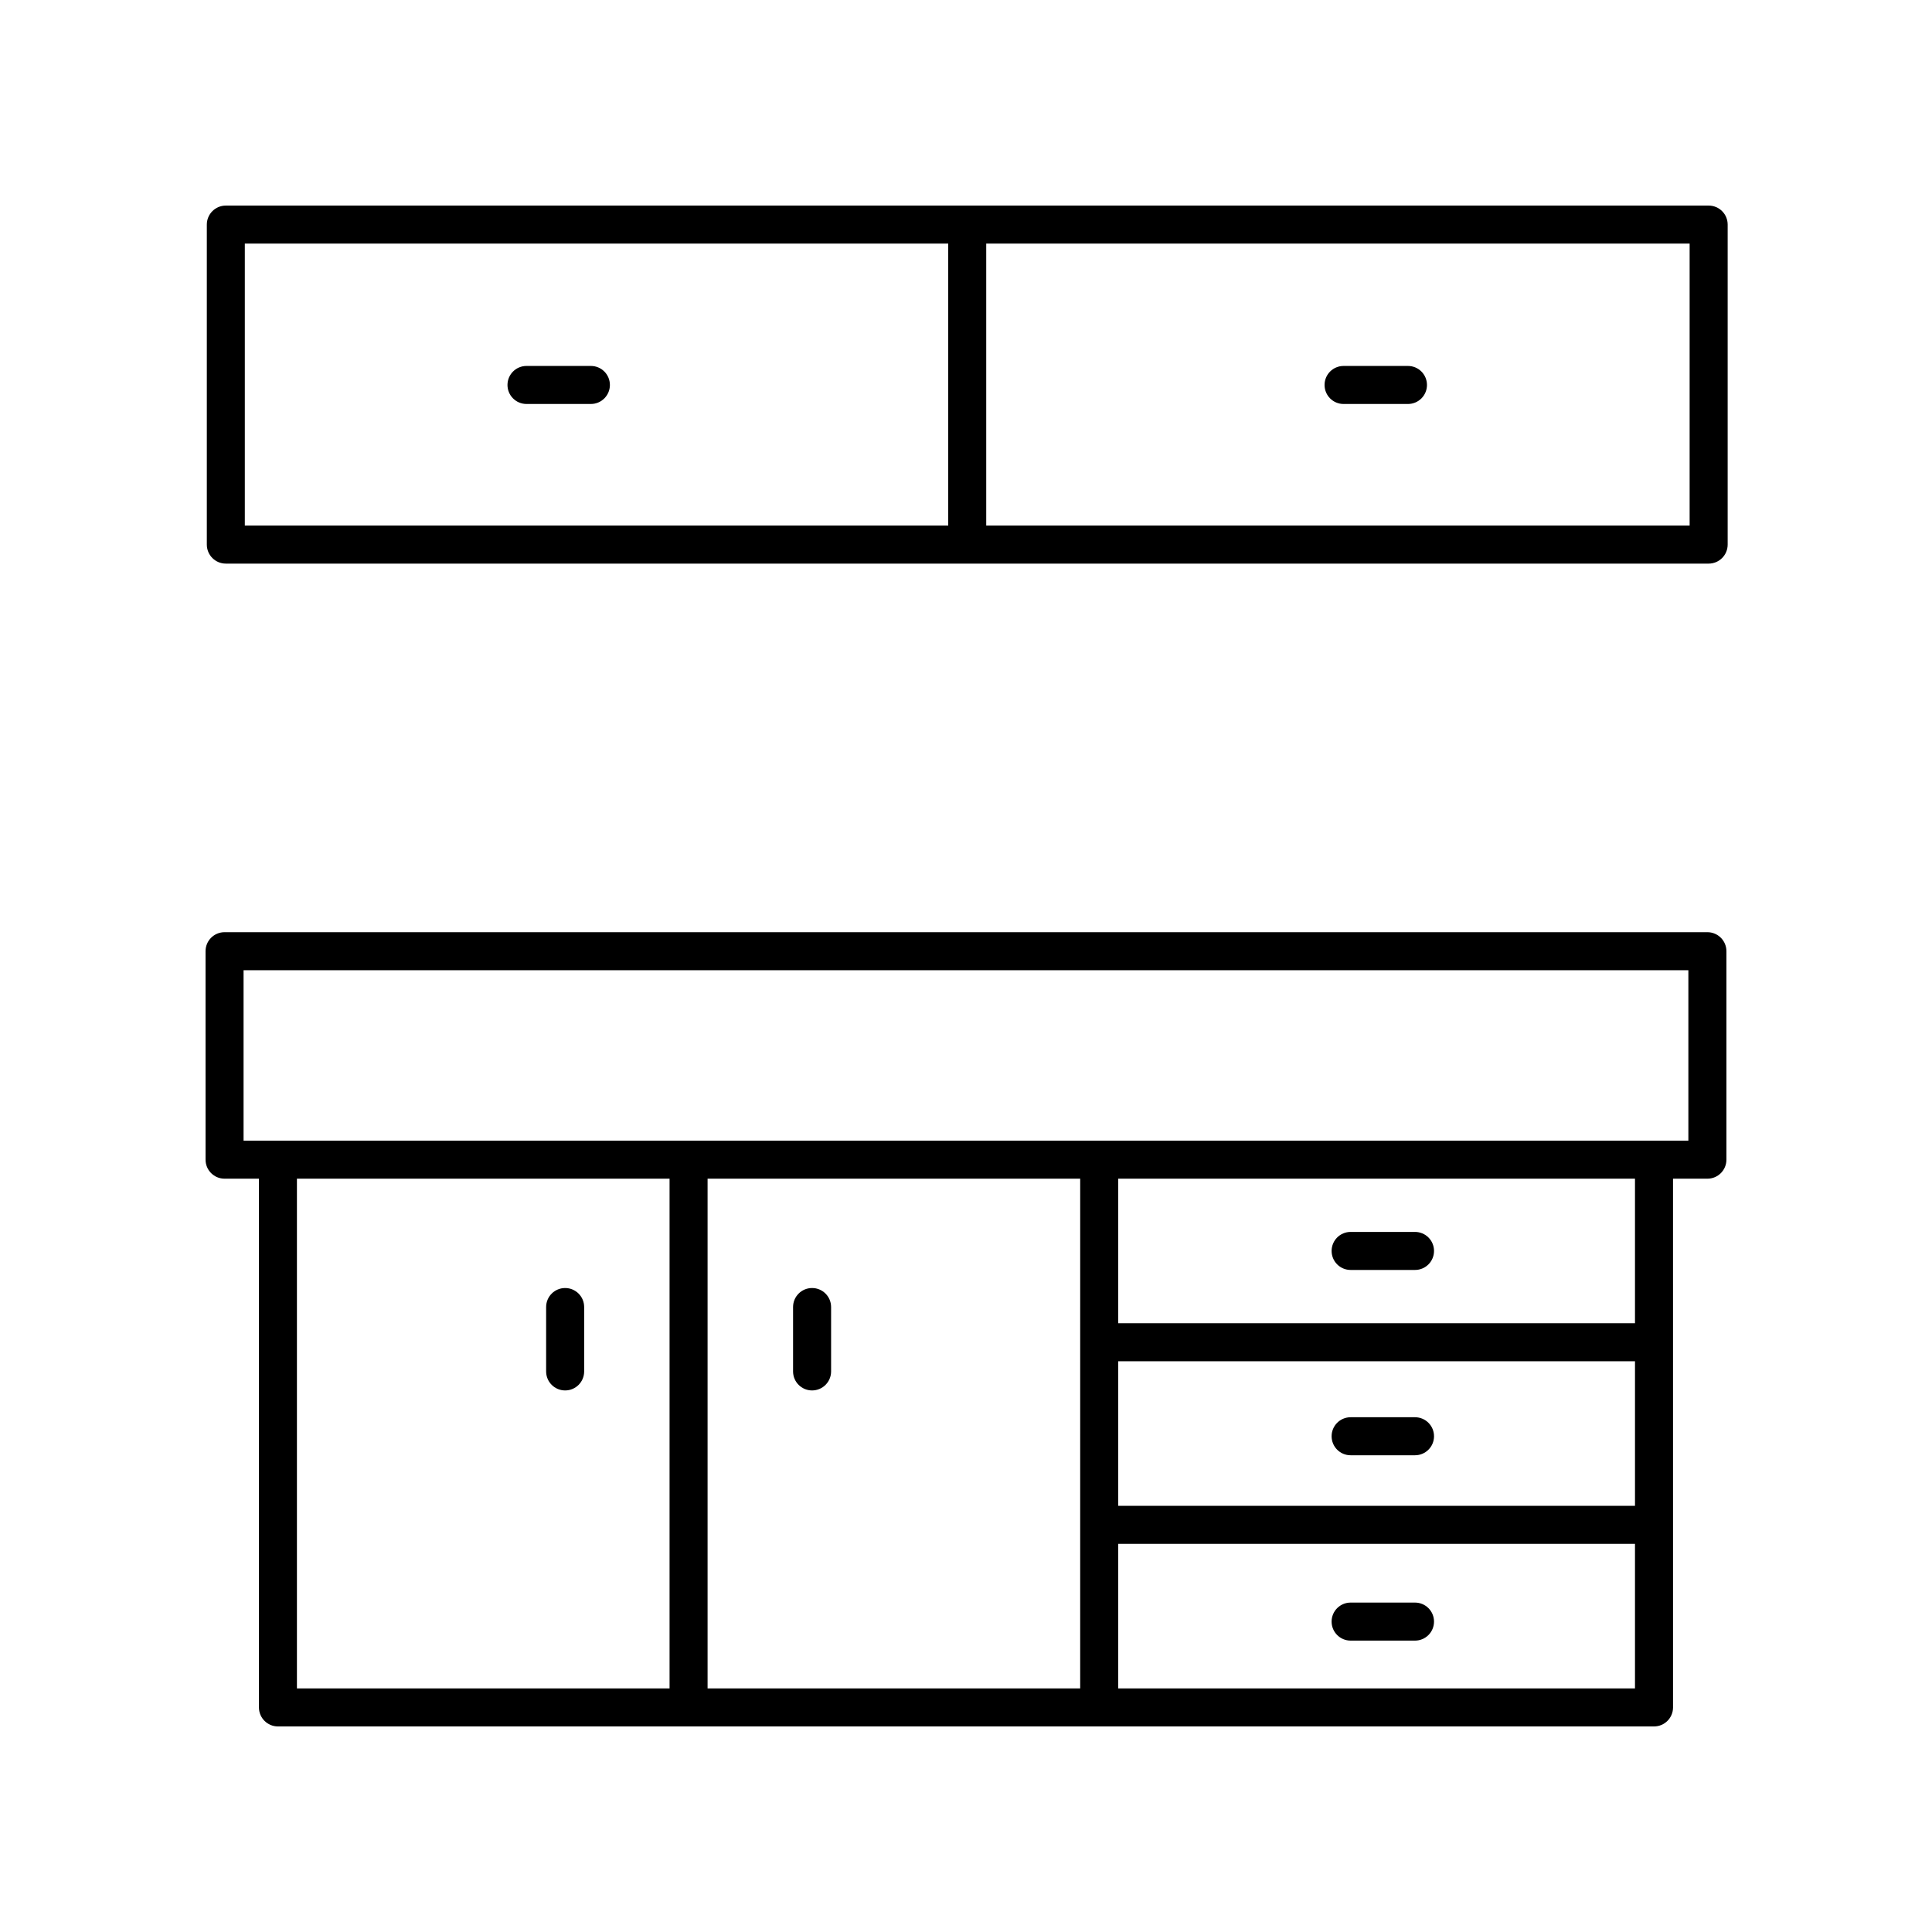 <?xml version="1.0" encoding="UTF-8"?>
<!-- Uploaded to: ICON Repo, www.iconrepo.com, Generator: ICON Repo Mixer Tools -->
<svg fill="#000000" width="800px" height="800px" version="1.1" viewBox="144 144 512 512" xmlns="http://www.w3.org/2000/svg">
 <g>
  <path d="m501.93 480.55h17.062c2.785 0 5.039-2.254 5.039-5.039s-2.254-5.039-5.039-5.039h-17.062c-2.785 0-5.039 2.254-5.039 5.039s2.254 5.039 5.039 5.039z"/>
  <path d="m500.06 251.06h17.062c2.785 0 5.039-2.254 5.039-5.039 0-2.785-2.254-5.039-5.039-5.039h-17.062c-2.785 0-5.039 2.254-5.039 5.039 0 2.785 2.254 5.039 5.039 5.039z"/>
  <path d="m300.59 240.98h-17.062c-2.785 0-5.039 2.254-5.039 5.039 0 2.785 2.254 5.039 5.039 5.039h17.062c2.785 0 5.039-2.254 5.039-5.039 0-2.785-2.254-5.039-5.039-5.039z"/>
  <path d="m501.93 529.66h17.062c2.785 0 5.039-2.254 5.039-5.039s-2.254-5.039-5.039-5.039h-17.062c-2.785 0-5.039 2.254-5.039 5.039 0 2.789 2.254 5.039 5.039 5.039z"/>
  <path d="m518.99 568.7h-17.062c-2.785 0-5.039 2.254-5.039 5.039 0 2.785 2.254 5.039 5.039 5.039h17.062c2.785 0 5.039-2.254 5.039-5.039 0-2.785-2.254-5.039-5.039-5.039z"/>
  <path d="m359.21 512.48c2.785 0 5.039-2.254 5.039-5.039v-17.062c0-2.785-2.254-5.039-5.039-5.039-2.785 0-5.039 2.254-5.039 5.039v17.062c0 2.785 2.254 5.039 5.039 5.039z"/>
  <path d="m293.77 485.34c-2.785 0-5.039 2.254-5.039 5.039v17.062c0 2.785 2.254 5.039 5.039 5.039s5.039-2.254 5.039-5.039v-17.062c0-2.785-2.254-5.039-5.039-5.039z"/>
  <path d="m596.48 391.04h-392.97c-2.785 0-5.039 2.254-5.039 5.039l0.004 55.246c0 2.785 2.254 5.039 5.039 5.039h9.113l-0.004 140.12c0 2.785 2.254 5.039 5.039 5.039h364.67c2.785 0 5.039-2.254 5.039-5.039l-0.004-140.12h9.113c2.785 0 5.039-2.254 5.039-5.039v-55.246c0-2.785-2.254-5.039-5.039-5.039zm-373.79 65.324h98.75v135.08h-98.75zm354.6 86.695h-136.95v-38.309h136.95zm-147.03 48.387h-98.742v-135.08h98.746zm10.078 0v-38.312h136.95v38.312zm136.95-96.77h-136.95v-38.312h136.95zm14.148-48.391h-382.89v-45.172h382.89z"/>
  <path d="m596.81 198.48h-392.96c-2.785 0-5.039 2.254-5.039 5.039v84.805c0 2.785 2.254 5.039 5.039 5.039h392.96c2.785 0 5.039-2.254 5.039-5.039v-84.809c0-2.785-2.254-5.035-5.039-5.035zm-387.93 10.074h186.41v74.73h-186.41zm382.89 74.73h-186.41v-74.73h186.41z"/>
 </g>
</svg>